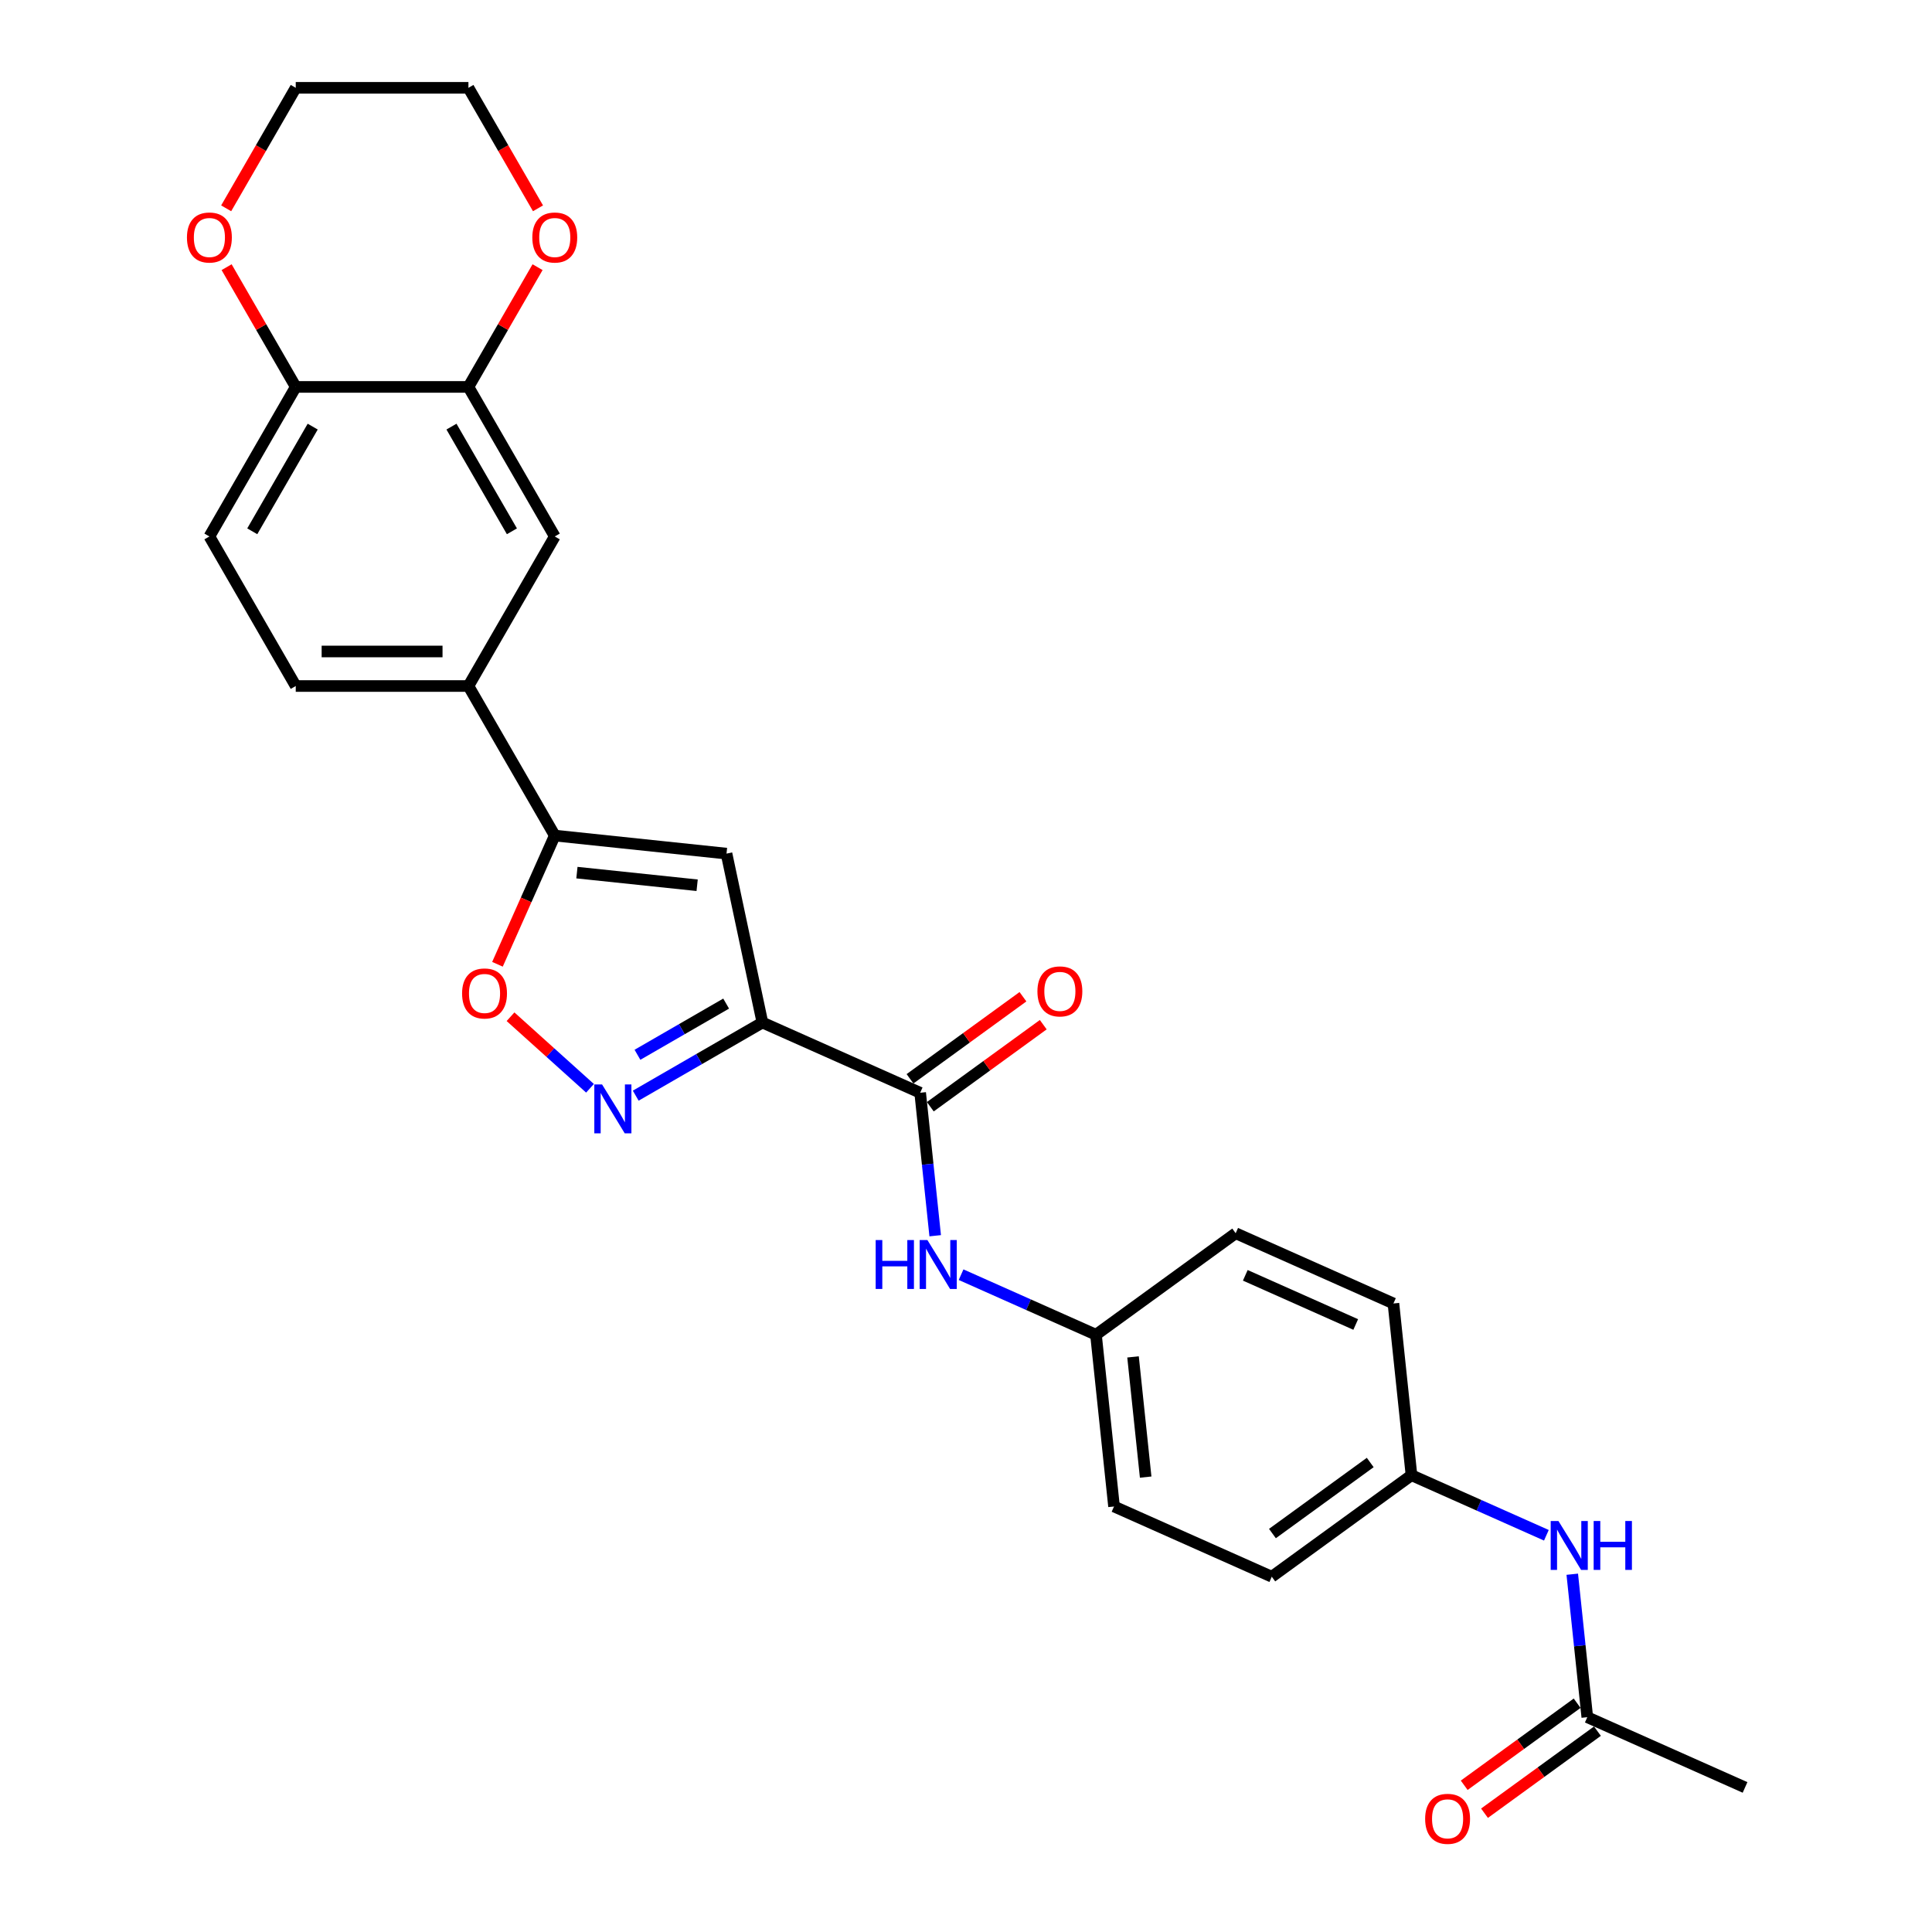 <?xml version='1.0' encoding='iso-8859-1'?>
<svg version='1.1' baseProfile='full'
              xmlns='http://www.w3.org/2000/svg'
                      xmlns:rdkit='http://www.rdkit.org/xml'
                      xmlns:xlink='http://www.w3.org/1999/xlink'
                  xml:space='preserve'
width='1000px' height='1000px' viewBox='0 0 1000 1000'>
<!-- END OF HEADER -->
<rect style='opacity:1.0;fill:#FFFFFF;stroke:none' width='1000' height='1000' x='0' y='0'> </rect>
<path class='bond-0' d='M 394.624,529.259 L 361.838,548.188' style='fill:none;fill-rule:evenodd;stroke:#000000;stroke-width:6px;stroke-linecap:butt;stroke-linejoin:miter;stroke-opacity:1' />
<path class='bond-0' d='M 361.838,548.188 L 329.051,567.117' style='fill:none;fill-rule:evenodd;stroke:#0000FF;stroke-width:6px;stroke-linecap:butt;stroke-linejoin:miter;stroke-opacity:1' />
<path class='bond-0' d='M 375.85,519.456 L 352.9,532.706' style='fill:none;fill-rule:evenodd;stroke:#000000;stroke-width:6px;stroke-linecap:butt;stroke-linejoin:miter;stroke-opacity:1' />
<path class='bond-0' d='M 352.9,532.706 L 329.949,545.957' style='fill:none;fill-rule:evenodd;stroke:#0000FF;stroke-width:6px;stroke-linecap:butt;stroke-linejoin:miter;stroke-opacity:1' />
<path class='bond-1' d='M 394.624,529.259 L 376.041,441.83' style='fill:none;fill-rule:evenodd;stroke:#000000;stroke-width:6px;stroke-linecap:butt;stroke-linejoin:miter;stroke-opacity:1' />
<path class='bond-3' d='M 394.624,529.259 L 476.278,565.613' style='fill:none;fill-rule:evenodd;stroke:#000000;stroke-width:6px;stroke-linecap:butt;stroke-linejoin:miter;stroke-opacity:1' />
<path class='bond-4' d='M 305.383,563.294 L 284.817,544.776' style='fill:none;fill-rule:evenodd;stroke:#0000FF;stroke-width:6px;stroke-linecap:butt;stroke-linejoin:miter;stroke-opacity:1' />
<path class='bond-4' d='M 284.817,544.776 L 264.25,526.257' style='fill:none;fill-rule:evenodd;stroke:#FF0000;stroke-width:6px;stroke-linecap:butt;stroke-linejoin:miter;stroke-opacity:1' />
<path class='bond-2' d='M 376.041,441.83 L 287.149,432.487' style='fill:none;fill-rule:evenodd;stroke:#000000;stroke-width:6px;stroke-linecap:butt;stroke-linejoin:miter;stroke-opacity:1' />
<path class='bond-2' d='M 360.838,458.207 L 298.614,451.667' style='fill:none;fill-rule:evenodd;stroke:#000000;stroke-width:6px;stroke-linecap:butt;stroke-linejoin:miter;stroke-opacity:1' />
<path class='bond-5' d='M 287.149,432.487 L 242.458,355.081' style='fill:none;fill-rule:evenodd;stroke:#000000;stroke-width:6px;stroke-linecap:butt;stroke-linejoin:miter;stroke-opacity:1' />
<path class='bond-27' d='M 287.149,432.487 L 272.318,465.797' style='fill:none;fill-rule:evenodd;stroke:#000000;stroke-width:6px;stroke-linecap:butt;stroke-linejoin:miter;stroke-opacity:1' />
<path class='bond-27' d='M 272.318,465.797 L 257.488,499.108' style='fill:none;fill-rule:evenodd;stroke:#FF0000;stroke-width:6px;stroke-linecap:butt;stroke-linejoin:miter;stroke-opacity:1' />
<path class='bond-6' d='M 476.278,565.613 L 480.167,602.614' style='fill:none;fill-rule:evenodd;stroke:#000000;stroke-width:6px;stroke-linecap:butt;stroke-linejoin:miter;stroke-opacity:1' />
<path class='bond-6' d='M 480.167,602.614 L 484.056,639.614' style='fill:none;fill-rule:evenodd;stroke:#0000FF;stroke-width:6px;stroke-linecap:butt;stroke-linejoin:miter;stroke-opacity:1' />
<path class='bond-12' d='M 481.532,572.844 L 510.76,551.609' style='fill:none;fill-rule:evenodd;stroke:#000000;stroke-width:6px;stroke-linecap:butt;stroke-linejoin:miter;stroke-opacity:1' />
<path class='bond-12' d='M 510.76,551.609 L 539.989,530.373' style='fill:none;fill-rule:evenodd;stroke:#FF0000;stroke-width:6px;stroke-linecap:butt;stroke-linejoin:miter;stroke-opacity:1' />
<path class='bond-12' d='M 471.024,558.382 L 500.253,537.146' style='fill:none;fill-rule:evenodd;stroke:#000000;stroke-width:6px;stroke-linecap:butt;stroke-linejoin:miter;stroke-opacity:1' />
<path class='bond-12' d='M 500.253,537.146 L 529.481,515.911' style='fill:none;fill-rule:evenodd;stroke:#FF0000;stroke-width:6px;stroke-linecap:butt;stroke-linejoin:miter;stroke-opacity:1' />
<path class='bond-8' d='M 242.458,355.081 L 287.149,277.674' style='fill:none;fill-rule:evenodd;stroke:#000000;stroke-width:6px;stroke-linecap:butt;stroke-linejoin:miter;stroke-opacity:1' />
<path class='bond-15' d='M 242.458,355.081 L 153.077,355.081' style='fill:none;fill-rule:evenodd;stroke:#000000;stroke-width:6px;stroke-linecap:butt;stroke-linejoin:miter;stroke-opacity:1' />
<path class='bond-15' d='M 229.051,337.205 L 166.484,337.205' style='fill:none;fill-rule:evenodd;stroke:#000000;stroke-width:6px;stroke-linecap:butt;stroke-linejoin:miter;stroke-opacity:1' />
<path class='bond-18' d='M 497.455,659.774 L 532.365,675.317' style='fill:none;fill-rule:evenodd;stroke:#0000FF;stroke-width:6px;stroke-linecap:butt;stroke-linejoin:miter;stroke-opacity:1' />
<path class='bond-18' d='M 532.365,675.317 L 567.275,690.86' style='fill:none;fill-rule:evenodd;stroke:#000000;stroke-width:6px;stroke-linecap:butt;stroke-linejoin:miter;stroke-opacity:1' />
<path class='bond-7' d='M 242.458,200.268 L 287.149,277.674' style='fill:none;fill-rule:evenodd;stroke:#000000;stroke-width:6px;stroke-linecap:butt;stroke-linejoin:miter;stroke-opacity:1' />
<path class='bond-7' d='M 233.68,220.817 L 264.964,275.001' style='fill:none;fill-rule:evenodd;stroke:#000000;stroke-width:6px;stroke-linecap:butt;stroke-linejoin:miter;stroke-opacity:1' />
<path class='bond-13' d='M 242.458,200.268 L 260.35,169.278' style='fill:none;fill-rule:evenodd;stroke:#000000;stroke-width:6px;stroke-linecap:butt;stroke-linejoin:miter;stroke-opacity:1' />
<path class='bond-13' d='M 260.35,169.278 L 278.242,138.288' style='fill:none;fill-rule:evenodd;stroke:#FF0000;stroke-width:6px;stroke-linecap:butt;stroke-linejoin:miter;stroke-opacity:1' />
<path class='bond-29' d='M 242.458,200.268 L 153.077,200.268' style='fill:none;fill-rule:evenodd;stroke:#000000;stroke-width:6px;stroke-linecap:butt;stroke-linejoin:miter;stroke-opacity:1' />
<path class='bond-9' d='M 821.58,888.816 L 817.691,851.815' style='fill:none;fill-rule:evenodd;stroke:#000000;stroke-width:6px;stroke-linecap:butt;stroke-linejoin:miter;stroke-opacity:1' />
<path class='bond-9' d='M 817.691,851.815 L 813.802,814.815' style='fill:none;fill-rule:evenodd;stroke:#0000FF;stroke-width:6px;stroke-linecap:butt;stroke-linejoin:miter;stroke-opacity:1' />
<path class='bond-16' d='M 816.326,881.585 L 787.098,902.82' style='fill:none;fill-rule:evenodd;stroke:#000000;stroke-width:6px;stroke-linecap:butt;stroke-linejoin:miter;stroke-opacity:1' />
<path class='bond-16' d='M 787.098,902.82 L 757.869,924.056' style='fill:none;fill-rule:evenodd;stroke:#FF0000;stroke-width:6px;stroke-linecap:butt;stroke-linejoin:miter;stroke-opacity:1' />
<path class='bond-16' d='M 826.833,896.047 L 797.605,917.283' style='fill:none;fill-rule:evenodd;stroke:#000000;stroke-width:6px;stroke-linecap:butt;stroke-linejoin:miter;stroke-opacity:1' />
<path class='bond-16' d='M 797.605,917.283 L 768.376,938.518' style='fill:none;fill-rule:evenodd;stroke:#FF0000;stroke-width:6px;stroke-linecap:butt;stroke-linejoin:miter;stroke-opacity:1' />
<path class='bond-24' d='M 821.58,888.816 L 903.234,925.17' style='fill:none;fill-rule:evenodd;stroke:#000000;stroke-width:6px;stroke-linecap:butt;stroke-linejoin:miter;stroke-opacity:1' />
<path class='bond-10' d='M 153.077,200.268 L 108.386,277.674' style='fill:none;fill-rule:evenodd;stroke:#000000;stroke-width:6px;stroke-linecap:butt;stroke-linejoin:miter;stroke-opacity:1' />
<path class='bond-10' d='M 161.854,220.817 L 130.571,275.001' style='fill:none;fill-rule:evenodd;stroke:#000000;stroke-width:6px;stroke-linecap:butt;stroke-linejoin:miter;stroke-opacity:1' />
<path class='bond-14' d='M 153.077,200.268 L 135.185,169.278' style='fill:none;fill-rule:evenodd;stroke:#000000;stroke-width:6px;stroke-linecap:butt;stroke-linejoin:miter;stroke-opacity:1' />
<path class='bond-14' d='M 135.185,169.278 L 117.293,138.288' style='fill:none;fill-rule:evenodd;stroke:#FF0000;stroke-width:6px;stroke-linecap:butt;stroke-linejoin:miter;stroke-opacity:1' />
<path class='bond-11' d='M 800.403,794.655 L 765.493,779.112' style='fill:none;fill-rule:evenodd;stroke:#0000FF;stroke-width:6px;stroke-linecap:butt;stroke-linejoin:miter;stroke-opacity:1' />
<path class='bond-11' d='M 765.493,779.112 L 730.583,763.569' style='fill:none;fill-rule:evenodd;stroke:#000000;stroke-width:6px;stroke-linecap:butt;stroke-linejoin:miter;stroke-opacity:1' />
<path class='bond-25' d='M 278.469,107.827 L 260.463,76.641' style='fill:none;fill-rule:evenodd;stroke:#FF0000;stroke-width:6px;stroke-linecap:butt;stroke-linejoin:miter;stroke-opacity:1' />
<path class='bond-25' d='M 260.463,76.641 L 242.458,45.455' style='fill:none;fill-rule:evenodd;stroke:#000000;stroke-width:6px;stroke-linecap:butt;stroke-linejoin:miter;stroke-opacity:1' />
<path class='bond-26' d='M 117.066,107.827 L 135.071,76.641' style='fill:none;fill-rule:evenodd;stroke:#FF0000;stroke-width:6px;stroke-linecap:butt;stroke-linejoin:miter;stroke-opacity:1' />
<path class='bond-26' d='M 135.071,76.641 L 153.077,45.455' style='fill:none;fill-rule:evenodd;stroke:#000000;stroke-width:6px;stroke-linecap:butt;stroke-linejoin:miter;stroke-opacity:1' />
<path class='bond-17' d='M 153.077,355.081 L 108.386,277.674' style='fill:none;fill-rule:evenodd;stroke:#000000;stroke-width:6px;stroke-linecap:butt;stroke-linejoin:miter;stroke-opacity:1' />
<path class='bond-20' d='M 567.275,690.86 L 639.586,638.323' style='fill:none;fill-rule:evenodd;stroke:#000000;stroke-width:6px;stroke-linecap:butt;stroke-linejoin:miter;stroke-opacity:1' />
<path class='bond-21' d='M 567.275,690.86 L 576.618,779.752' style='fill:none;fill-rule:evenodd;stroke:#000000;stroke-width:6px;stroke-linecap:butt;stroke-linejoin:miter;stroke-opacity:1' />
<path class='bond-21' d='M 586.455,702.325 L 592.995,764.549' style='fill:none;fill-rule:evenodd;stroke:#000000;stroke-width:6px;stroke-linecap:butt;stroke-linejoin:miter;stroke-opacity:1' />
<path class='bond-19' d='M 730.583,763.569 L 658.272,816.106' style='fill:none;fill-rule:evenodd;stroke:#000000;stroke-width:6px;stroke-linecap:butt;stroke-linejoin:miter;stroke-opacity:1' />
<path class='bond-19' d='M 709.229,756.988 L 658.611,793.763' style='fill:none;fill-rule:evenodd;stroke:#000000;stroke-width:6px;stroke-linecap:butt;stroke-linejoin:miter;stroke-opacity:1' />
<path class='bond-28' d='M 730.583,763.569 L 721.24,674.677' style='fill:none;fill-rule:evenodd;stroke:#000000;stroke-width:6px;stroke-linecap:butt;stroke-linejoin:miter;stroke-opacity:1' />
<path class='bond-23' d='M 639.586,638.323 L 721.24,674.677' style='fill:none;fill-rule:evenodd;stroke:#000000;stroke-width:6px;stroke-linecap:butt;stroke-linejoin:miter;stroke-opacity:1' />
<path class='bond-23' d='M 644.563,660.107 L 701.721,685.555' style='fill:none;fill-rule:evenodd;stroke:#000000;stroke-width:6px;stroke-linecap:butt;stroke-linejoin:miter;stroke-opacity:1' />
<path class='bond-22' d='M 576.618,779.752 L 658.272,816.106' style='fill:none;fill-rule:evenodd;stroke:#000000;stroke-width:6px;stroke-linecap:butt;stroke-linejoin:miter;stroke-opacity:1' />
<path class='bond-30' d='M 242.458,45.455 L 153.077,45.455' style='fill:none;fill-rule:evenodd;stroke:#000000;stroke-width:6px;stroke-linecap:butt;stroke-linejoin:miter;stroke-opacity:1' />
<path  class='atom-1' d='M 311.622 561.293
L 319.917 574.7
Q 320.739 576.023, 322.062 578.418
Q 323.385 580.814, 323.456 580.957
L 323.456 561.293
L 326.817 561.293
L 326.817 586.606
L 323.349 586.606
L 314.447 571.947
Q 313.41 570.231, 312.301 568.265
Q 311.229 566.298, 310.907 565.69
L 310.907 586.606
L 307.618 586.606
L 307.618 561.293
L 311.622 561.293
' fill='#0000FF'/>
<path  class='atom-5' d='M 239.174 514.213
Q 239.174 508.135, 242.178 504.739
Q 245.181 501.342, 250.794 501.342
Q 256.407 501.342, 259.41 504.739
Q 262.414 508.135, 262.414 514.213
Q 262.414 520.362, 259.375 523.866
Q 256.336 527.334, 250.794 527.334
Q 245.217 527.334, 242.178 523.866
Q 239.174 520.398, 239.174 514.213
M 250.794 524.474
Q 254.655 524.474, 256.729 521.9
Q 258.838 519.29, 258.838 514.213
Q 258.838 509.243, 256.729 506.741
Q 254.655 504.202, 250.794 504.202
Q 246.933 504.202, 244.823 506.705
Q 242.75 509.208, 242.75 514.213
Q 242.75 519.326, 244.823 521.9
Q 246.933 524.474, 250.794 524.474
' fill='#FF0000'/>
<path  class='atom-7' d='M 453.247 641.849
L 456.679 641.849
L 456.679 652.61
L 469.622 652.61
L 469.622 641.849
L 473.054 641.849
L 473.054 667.161
L 469.622 667.161
L 469.622 655.47
L 456.679 655.47
L 456.679 667.161
L 453.247 667.161
L 453.247 641.849
' fill='#0000FF'/>
<path  class='atom-7' d='M 480.026 641.849
L 488.32 655.256
Q 489.142 656.579, 490.465 658.974
Q 491.788 661.37, 491.86 661.513
L 491.86 641.849
L 495.22 641.849
L 495.22 667.161
L 491.752 667.161
L 482.85 652.503
Q 481.813 650.787, 480.705 648.82
Q 479.632 646.854, 479.311 646.246
L 479.311 667.161
L 476.021 667.161
L 476.021 641.849
L 480.026 641.849
' fill='#0000FF'/>
<path  class='atom-12' d='M 806.642 787.267
L 814.936 800.675
Q 815.758 801.998, 817.081 804.393
Q 818.404 806.788, 818.476 806.931
L 818.476 787.267
L 821.836 787.267
L 821.836 812.58
L 818.368 812.58
L 809.466 797.922
Q 808.429 796.206, 807.321 794.239
Q 806.248 792.273, 805.926 791.665
L 805.926 812.58
L 802.637 812.58
L 802.637 787.267
L 806.642 787.267
' fill='#0000FF'/>
<path  class='atom-12' d='M 824.875 787.267
L 828.308 787.267
L 828.308 798.029
L 841.25 798.029
L 841.25 787.267
L 844.682 787.267
L 844.682 812.58
L 841.25 812.58
L 841.25 800.889
L 828.308 800.889
L 828.308 812.58
L 824.875 812.58
L 824.875 787.267
' fill='#0000FF'/>
<path  class='atom-13' d='M 536.969 513.148
Q 536.969 507.07, 539.973 503.673
Q 542.976 500.277, 548.589 500.277
Q 554.202 500.277, 557.205 503.673
Q 560.209 507.07, 560.209 513.148
Q 560.209 519.297, 557.17 522.801
Q 554.131 526.269, 548.589 526.269
Q 543.012 526.269, 539.973 522.801
Q 536.969 519.333, 536.969 513.148
M 548.589 523.409
Q 552.45 523.409, 554.524 520.835
Q 556.633 518.225, 556.633 513.148
Q 556.633 508.178, 554.524 505.675
Q 552.45 503.137, 548.589 503.137
Q 544.728 503.137, 542.618 505.64
Q 540.545 508.142, 540.545 513.148
Q 540.545 518.26, 542.618 520.835
Q 544.728 523.409, 548.589 523.409
' fill='#FF0000'/>
<path  class='atom-14' d='M 275.529 122.933
Q 275.529 116.855, 278.532 113.458
Q 281.536 110.062, 287.149 110.062
Q 292.762 110.062, 295.765 113.458
Q 298.768 116.855, 298.768 122.933
Q 298.768 129.082, 295.729 132.586
Q 292.69 136.054, 287.149 136.054
Q 281.571 136.054, 278.532 132.586
Q 275.529 129.118, 275.529 122.933
M 287.149 133.194
Q 291.01 133.194, 293.084 130.619
Q 295.193 128.01, 295.193 122.933
Q 295.193 117.963, 293.084 115.46
Q 291.01 112.922, 287.149 112.922
Q 283.287 112.922, 281.178 115.425
Q 279.104 117.927, 279.104 122.933
Q 279.104 128.045, 281.178 130.619
Q 283.287 133.194, 287.149 133.194
' fill='#FF0000'/>
<path  class='atom-15' d='M 96.766 122.933
Q 96.766 116.855, 99.769 113.458
Q 102.773 110.062, 108.386 110.062
Q 113.999 110.062, 117.002 113.458
Q 120.005 116.855, 120.005 122.933
Q 120.005 129.082, 116.966 132.586
Q 113.928 136.054, 108.386 136.054
Q 102.808 136.054, 99.769 132.586
Q 96.766 129.118, 96.766 122.933
M 108.386 133.194
Q 112.247 133.194, 114.321 130.619
Q 116.43 128.01, 116.43 122.933
Q 116.43 117.963, 114.321 115.46
Q 112.247 112.922, 108.386 112.922
Q 104.525 112.922, 102.415 115.425
Q 100.342 117.927, 100.342 122.933
Q 100.342 128.045, 102.415 130.619
Q 104.525 133.194, 108.386 133.194
' fill='#FF0000'/>
<path  class='atom-17' d='M 737.649 941.424
Q 737.649 935.346, 740.652 931.95
Q 743.655 928.553, 749.269 928.553
Q 754.882 928.553, 757.885 931.95
Q 760.888 935.346, 760.888 941.424
Q 760.888 947.574, 757.849 951.077
Q 754.81 954.545, 749.269 954.545
Q 743.691 954.545, 740.652 951.077
Q 737.649 947.609, 737.649 941.424
M 749.269 951.685
Q 753.13 951.685, 755.204 949.111
Q 757.313 946.501, 757.313 941.424
Q 757.313 936.455, 755.204 933.952
Q 753.13 931.414, 749.269 931.414
Q 745.407 931.414, 743.298 933.916
Q 741.224 936.419, 741.224 941.424
Q 741.224 946.537, 743.298 949.111
Q 745.407 951.685, 749.269 951.685
' fill='#FF0000'/>
</svg>
